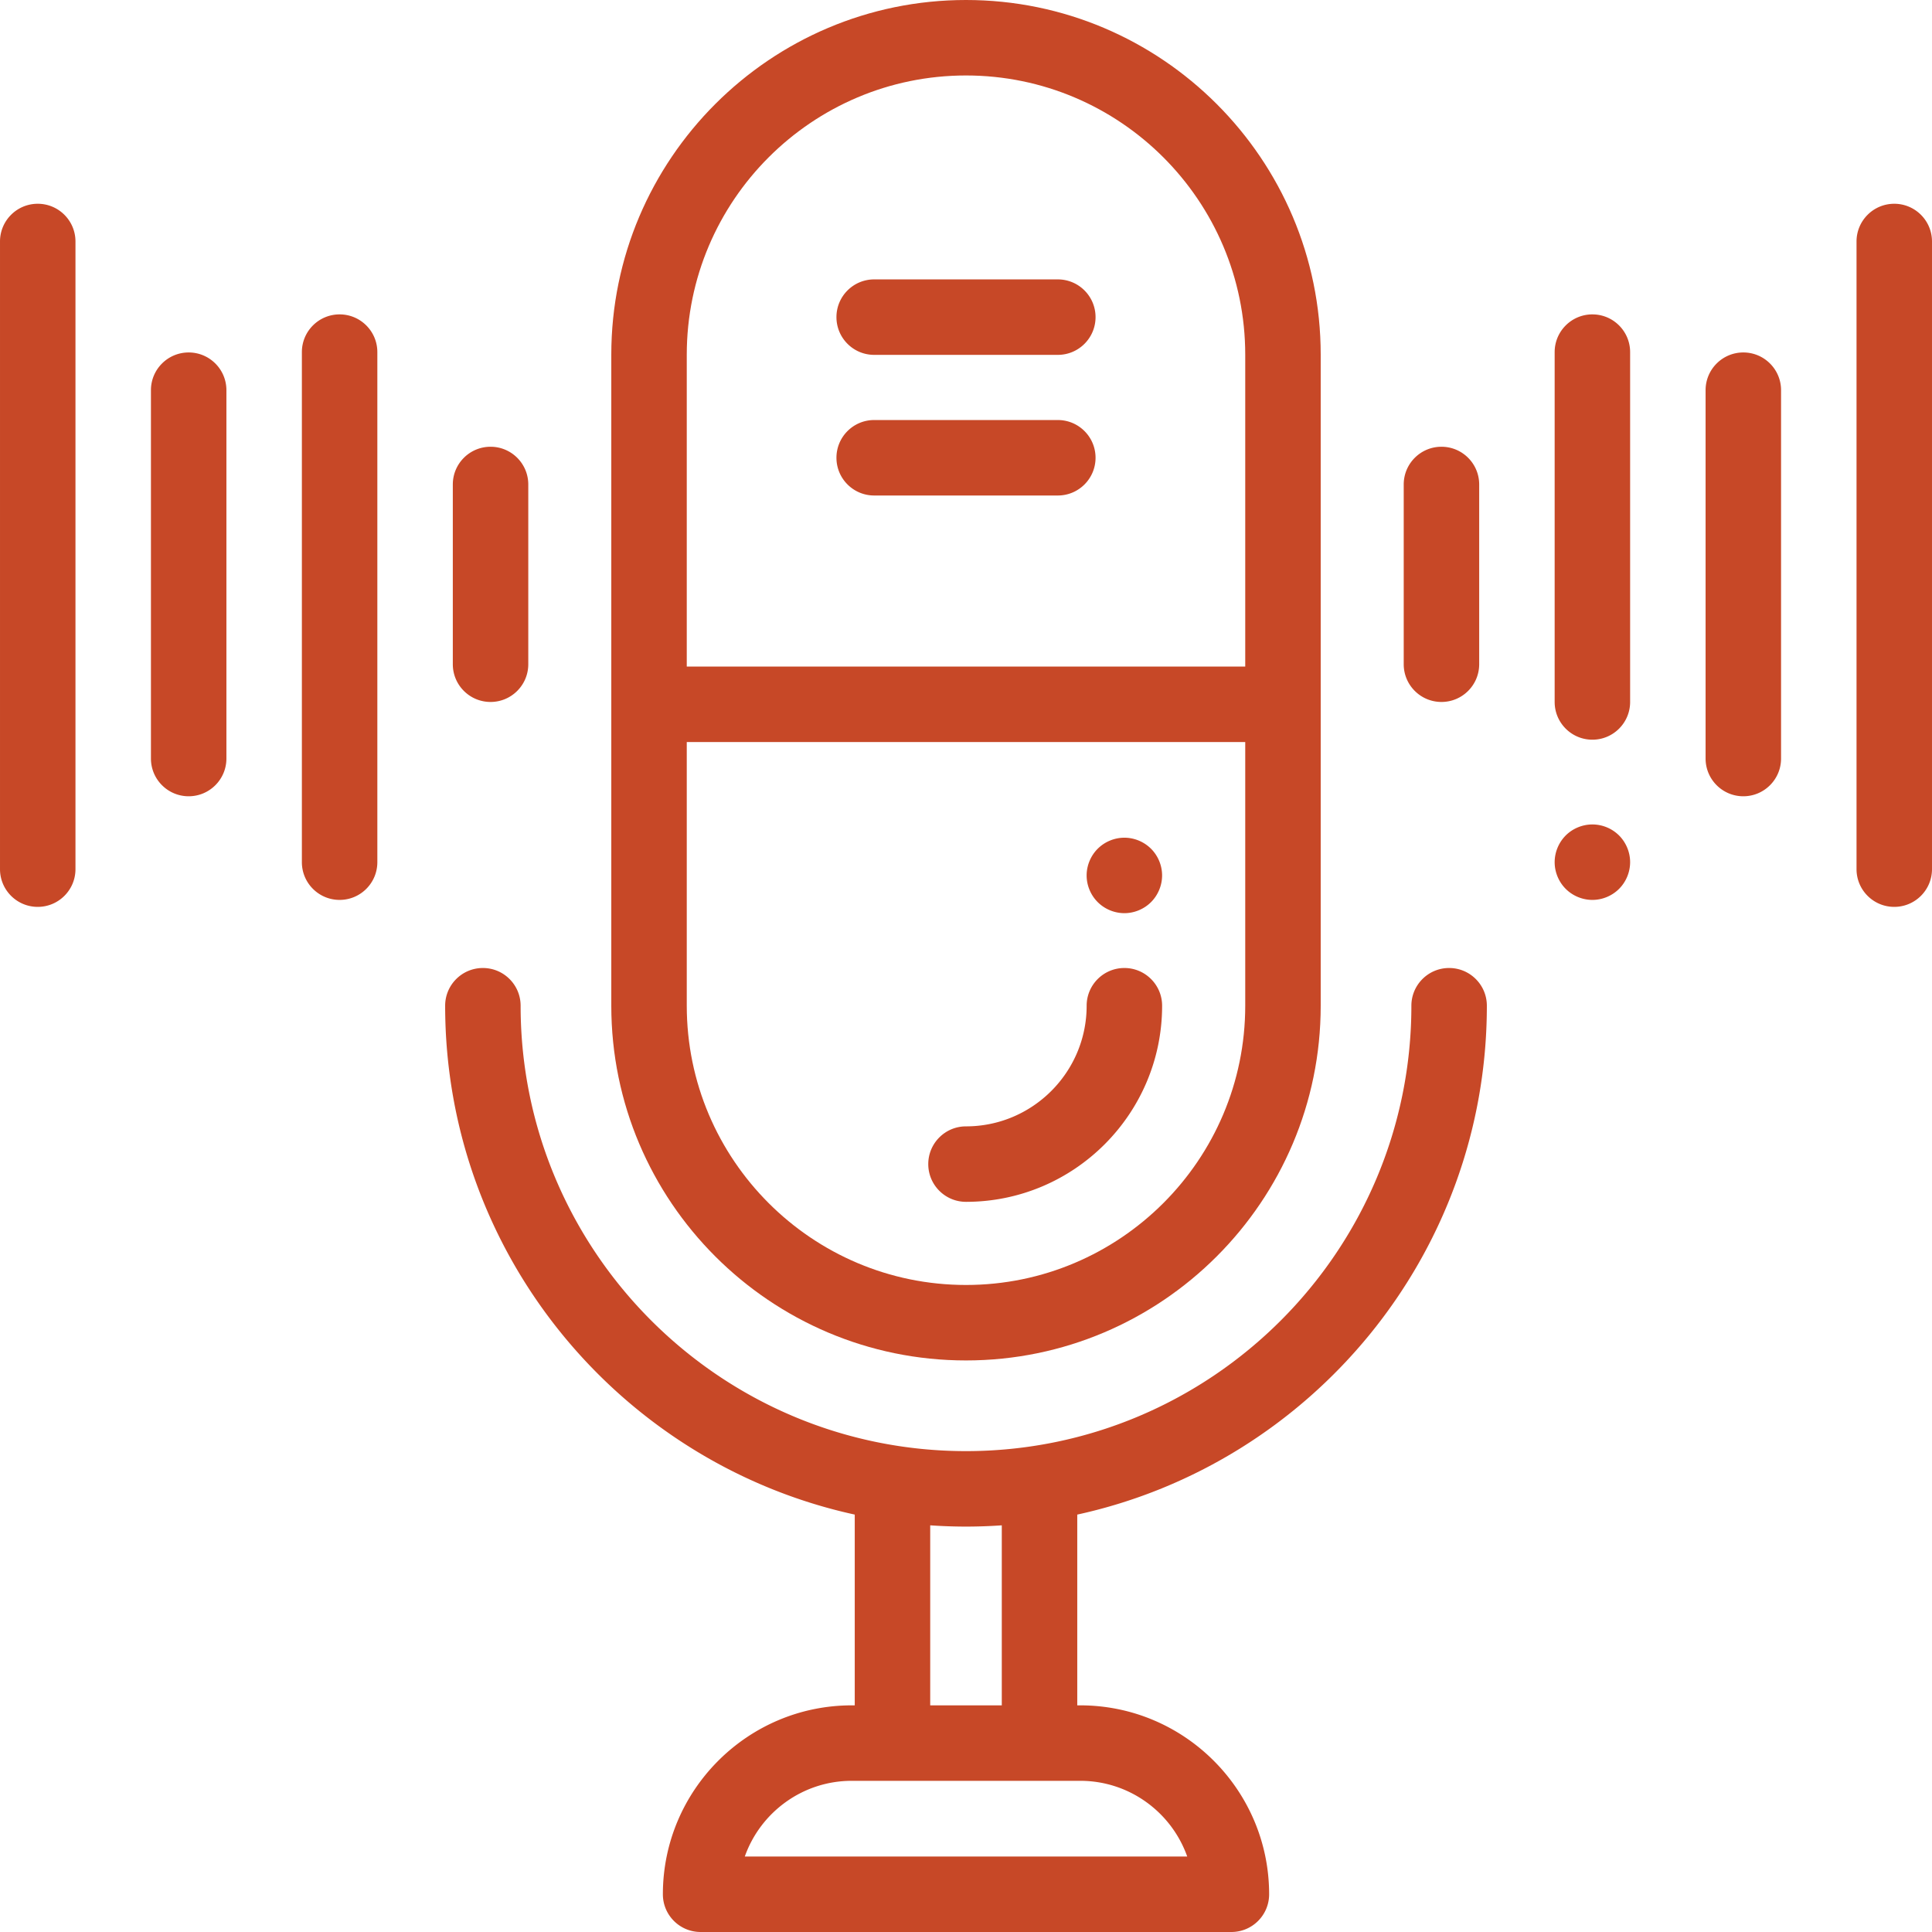 <svg xmlns="http://www.w3.org/2000/svg" xmlns:xlink="http://www.w3.org/1999/xlink" width="512" height="512" x="0" y="0" viewBox="0 0 512 512.001" style="enable-background:new 0 0 512 512" xml:space="preserve" class=""><g><path d="M256 360.531c51.832 0 94-42.168 94-94V94c0-51.832-42.168-94-94-94s-94 42.168-94 94v172.531c0 51.832 42.168 94 94 94zM256 20c40.805 0 74 33.195 74 74v82.645H182V94c0-40.805 33.195-74 74-74zm-74 176.645h148v69.886c0 40.805-33.195 74-74 74s-74-33.195-74-74zm0 0" fill="#c74827" opacity="1" data-original="#000000"></path><path d="M231.668 131.313h48.664c5.523 0 10-4.477 10-10s-4.477-10-10-10h-48.664c-5.523 0-10 4.476-10 10s4.477 10 10 10zM231.668 94.043h48.664c5.523 0 10-4.477 10-10s-4.477-10-10-10h-48.664c-5.523 0-10 4.477-10 10s4.477 10 10 10zM384.031 256.531c-5.52 0-10 4.477-10 10 0 65.082-52.949 118.031-118.031 118.031s-118.031-52.949-118.031-118.03c0-5.524-4.477-10-10-10s-10 4.476-10 10c0 65.991 46.558 121.308 108.547 134.85v50.555h-.786c-27.605 0-50.062 22.458-50.062 50.063 0 5.523 4.477 10 10 10h140.664c5.523 0 10-4.477 10-10 0-27.602-22.457-50.063-50.062-50.063h-.786v-50.554c61.993-13.543 108.547-68.86 108.547-134.852 0-5.523-4.476-10-10-10zM314.625 492H197.379c4.129-11.676 15.277-20.063 28.351-20.063h60.543c13.07 0 24.22 8.387 28.352 20.063zm-49.14-40.063h-18.97V404.23c3.137.215 6.298.332 9.485.332s6.348-.117 9.484-.332zM50 93.406c-5.523 0-10 4.477-10 10v97.614c0 5.52 4.477 10 10 10s10-4.48 10-10v-97.614c0-5.523-4.477-10-10-10zM130 186.027c5.523 0 10-4.476 10-10v-47.632c0-5.524-4.477-10-10-10s-10 4.476-10 10v47.632c0 5.524 4.477 10 10 10zM10 54C4.477 54 0 58.477 0 64v166.332c0 5.523 4.477 10 10 10s10-4.477 10-10V64c0-5.523-4.477-10-10-10zM90 83.316c-5.523 0-10 4.477-10 10v135.168c0 5.524 4.477 10 10 10s10-4.476 10-10V93.316c0-5.523-4.477-10-10-10zM462 93.406c-5.523 0-10 4.477-10 10v97.614c0 5.52 4.477 10 10 10s10-4.48 10-10v-97.614c0-5.523-4.477-10-10-10zM382 186.027c5.523 0 10-4.476 10-10v-47.632c0-5.524-4.477-10-10-10s-10 4.476-10 10v47.632c0 5.524 4.477 10 10 10zM502 54c-5.523 0-10 4.477-10 10v166.332c0 5.523 4.477 10 10 10s10-4.477 10-10V64c0-5.523-4.477-10-10-10zM422 218.488c-2.629 0-5.21 1.063-7.07 2.922a10.105 10.105 0 0 0-2.93 7.078c0 2.633 1.07 5.211 2.93 7.07 1.86 1.864 4.441 2.93 7.07 2.93s5.21-1.066 7.07-2.93a10.073 10.073 0 0 0 2.93-7.07c0-2.636-1.07-5.207-2.93-7.078a10.072 10.072 0 0 0-7.07-2.922zM422 83.316c-5.523 0-10 4.477-10 10v92.711c0 5.524 4.477 10 10 10s10-4.476 10-10v-92.71c0-5.524-4.477-10-10-10zm0 0" fill="#c74827" opacity="1" data-original="#000000"></path><path d="M256 318.5c28.656 0 51.973-23.313 51.973-51.969 0-5.523-4.48-10-10-10-5.524 0-10 4.477-10 10 0 17.625-14.344 31.969-31.973 31.969-5.523 0-10 4.477-10 10s4.477 10 10 10zM297.969 242c2.633 0 5.21-1.07 7.07-2.93 1.86-1.86 2.93-4.441 2.93-7.07s-1.067-5.21-2.93-7.07a10.073 10.073 0 0 0-7.07-2.93 10.07 10.07 0 0 0-7.067 2.93c-1.859 1.86-2.933 4.441-2.933 7.07s1.07 5.21 2.933 7.07a10.07 10.07 0 0 0 7.067 2.93zm0 0" fill="#c74827" opacity="1" data-original="#000000"></path></g></svg>